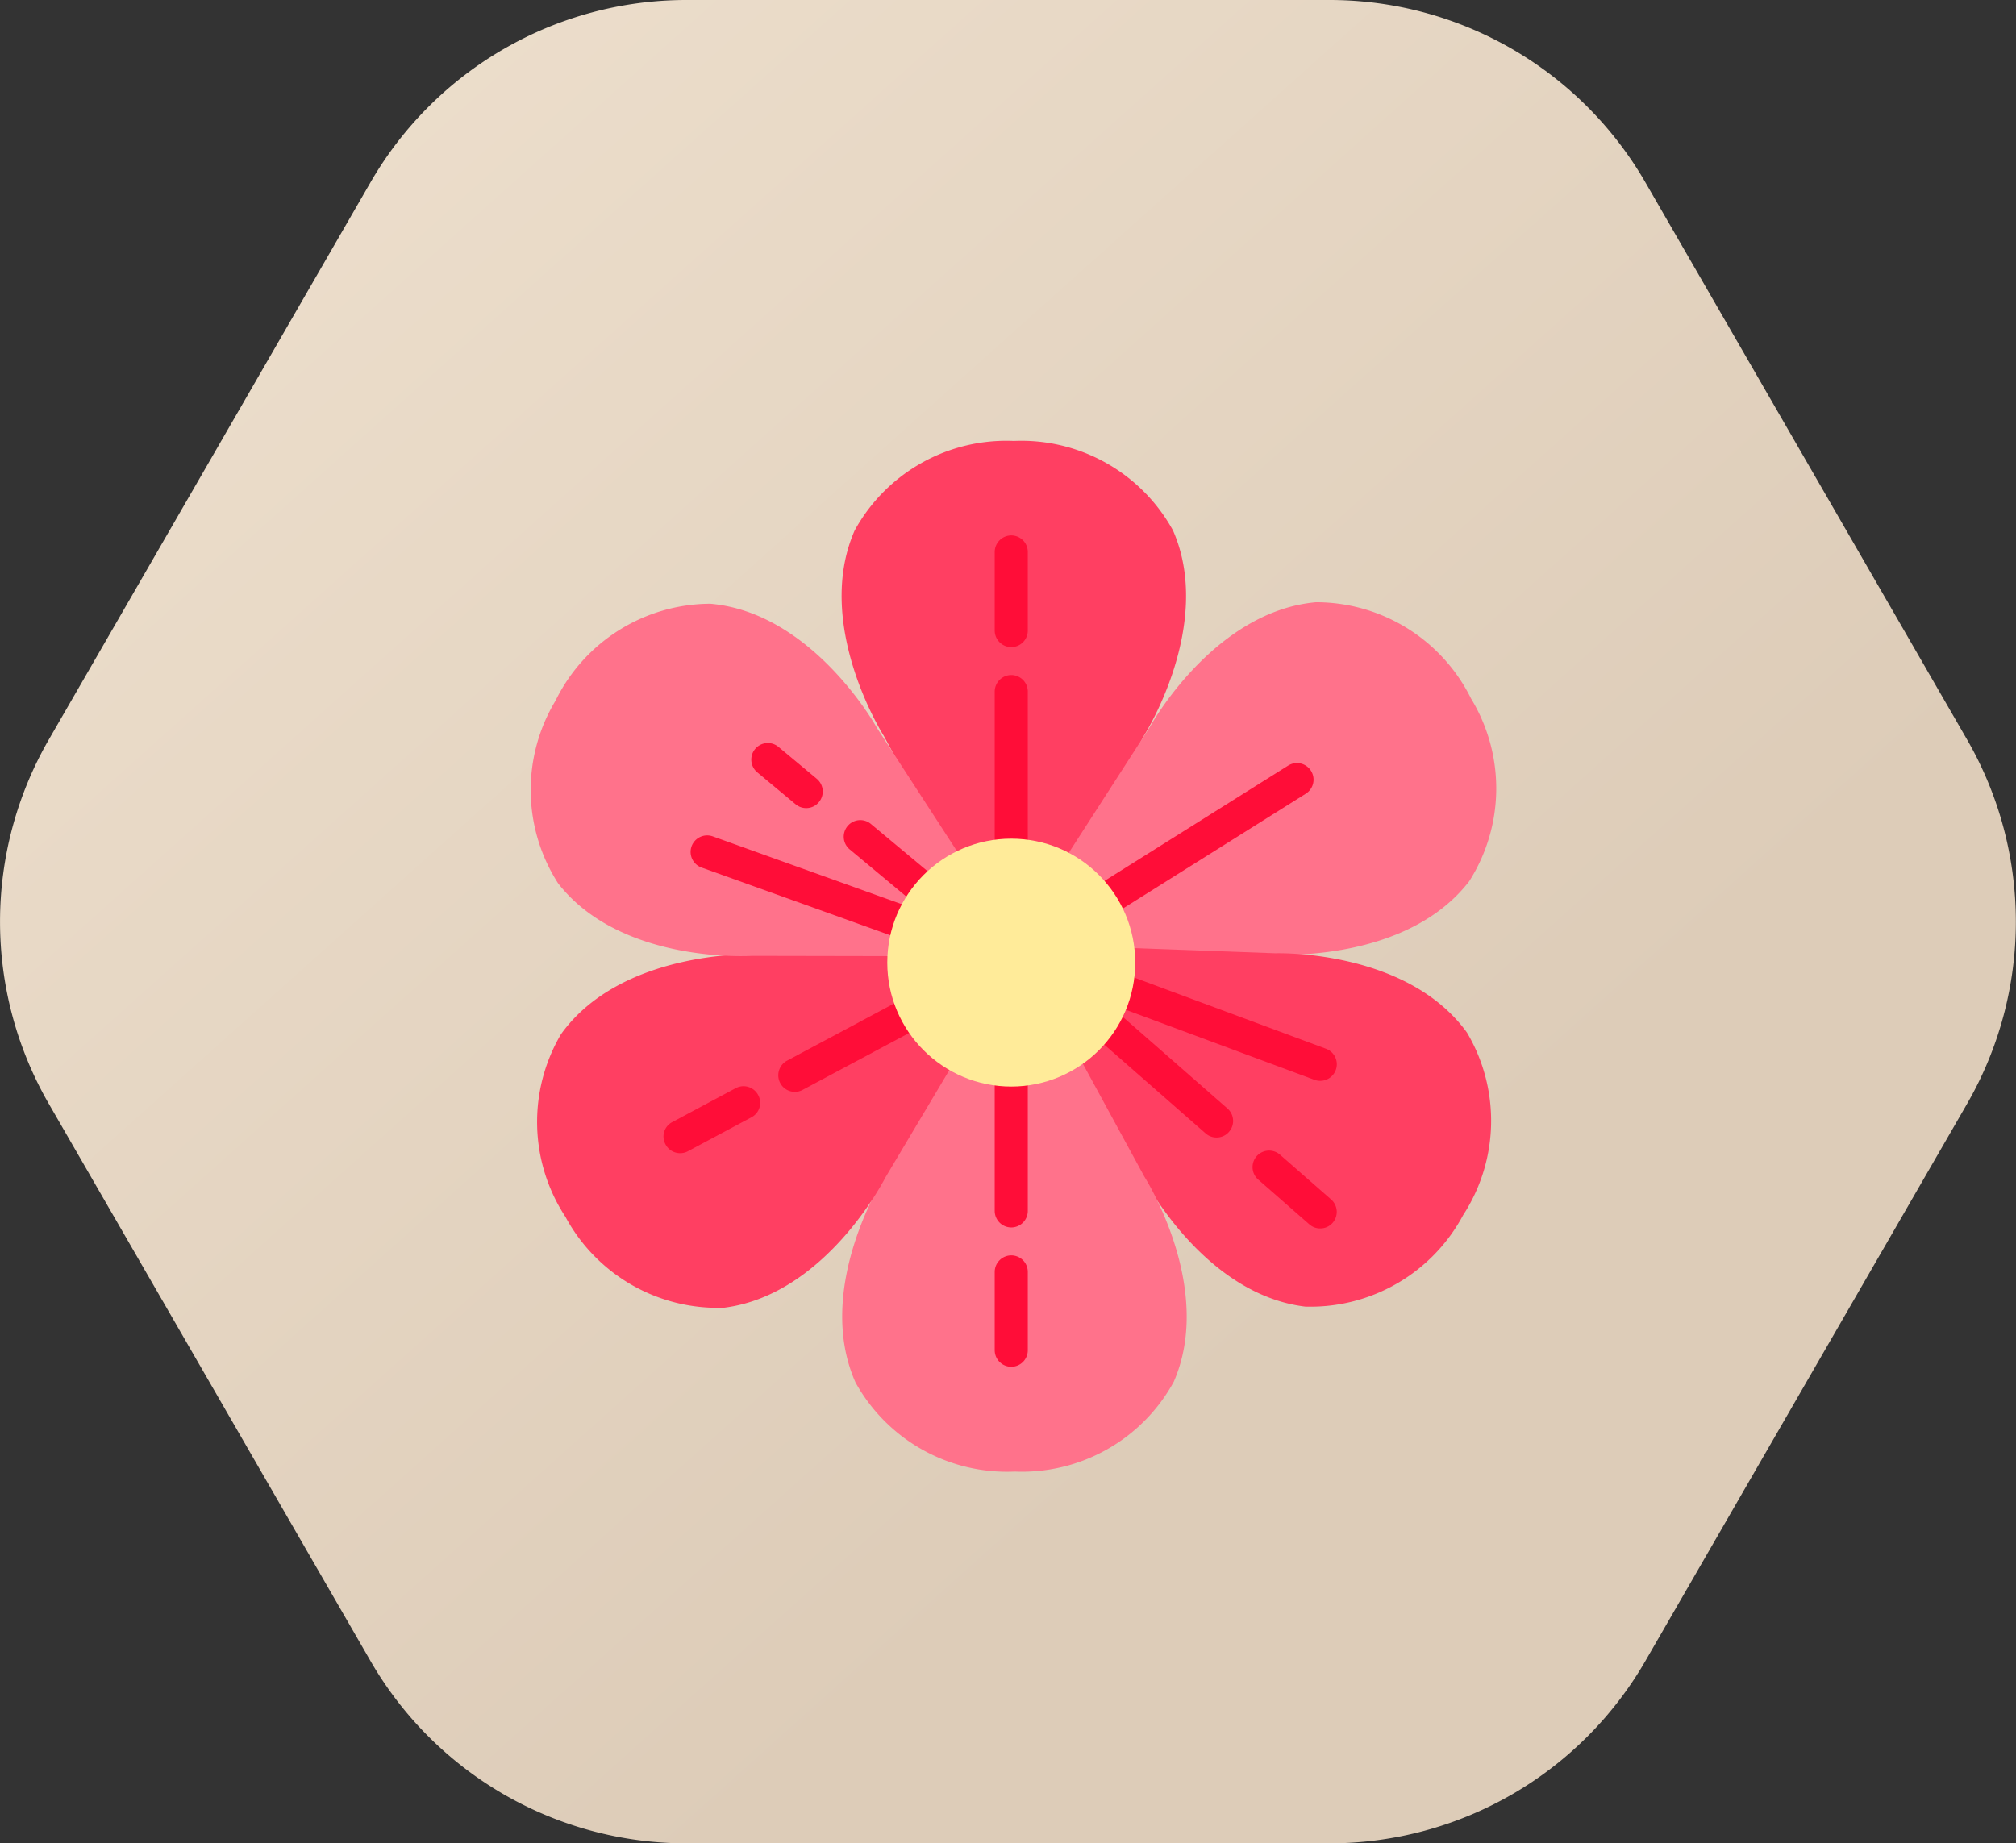 <svg xmlns="http://www.w3.org/2000/svg" xmlns:xlink="http://www.w3.org/1999/xlink" width="37.176" height="34" viewBox="0 0 37.176 34">
  <rect x="0" y="0" width="37.176" height="34" fill="#333333" stroke="none"/>
  <defs>
    <linearGradient id="linear-gradient" x1="-0.005" y1="-0.005" x2="0.684" y2="0.684" gradientUnits="objectBoundingBox">
      <stop offset="0" stop-color="#fcf9f5"/>
      <stop offset="0" stop-color="#efe1cf"/>
      <stop offset="1" stop-color="#ddccb8"/>
    </linearGradient>
  </defs>
  <g id="Grupo_1362" data-name="Grupo 1362" transform="translate(0)">
    <g id="Grupo_1360" data-name="Grupo 1360">
      <path id="Caminho_4220" data-name="Caminho 4220" d="M-268.984,280.174a6.725,6.725,0,0,0-5.807,3.354l-5.941,10.293a6.721,6.721,0,0,0,0,6.707l5.941,10.292a6.725,6.725,0,0,0,5.807,3.354H-257.1a6.725,6.725,0,0,0,5.807-3.354l5.941-10.292a6.721,6.721,0,0,0,0-6.707l-5.941-10.293a6.726,6.726,0,0,0-5.807-3.354Z" transform="translate(281.629 -280.174)" fill="url(#linear-gradient)"/>
    </g>
    <g id="Grupo_1361" data-name="Grupo 1361" transform="translate(9.761 8.133)">
      <g id="Grupo_1342" data-name="Grupo 1342" transform="translate(0 0)">
        <g id="Grupo_1336" data-name="Grupo 1336" transform="translate(5.759)">
          <path id="Caminho_4221" data-name="Caminho 4221" d="M-1886.342-76.868l2.269-4.186s1.3-2.042.536-3.785a3.19,3.19,0,0,0-2.935-1.652,3.191,3.191,0,0,0-2.936,1.652c-.763,1.743.536,3.785.536,3.785l2.269,4.186Z" transform="translate(1889.648 86.491)" fill="#ff3f62"/>
        </g>
        <g id="Grupo_1337" data-name="Grupo 1337" transform="translate(8.872 2.966)">
          <path id="Caminho_4222" data-name="Caminho 4222" d="M-1823.276-16.816l4.761-.028s2.416.155,3.575-1.353a3.19,3.19,0,0,0,.033-3.368,3.19,3.19,0,0,0-2.861-1.777c-1.895.171-3.058,2.293-3.058,2.293l-2.575,4Z" transform="translate(1823.401 23.351)" fill="#ff728b"/>
        </g>
        <g id="Grupo_1338" data-name="Grupo 1338" transform="translate(8.868 9.276)">
          <path id="Caminho_4223" data-name="Caminho 4223" d="M-1823.487,111.175l2.451,4.081s1.1,2.157,2.987,2.386a3.19,3.19,0,0,0,2.914-1.688,3.191,3.191,0,0,0,.07-3.367c-1.114-1.543-3.533-1.462-3.533-1.462l-4.758-.173Z" transform="translate(1823.487 -110.951)" fill="#ff3f62"/>
        </g>
        <g id="Grupo_1339" data-name="Grupo 1339" transform="translate(5.771 9.388)">
          <path id="Caminho_4224" data-name="Caminho 4224" d="M-1886.359,113.318l-2.261,4.19s-1.3,2.045-.529,3.786a3.191,3.191,0,0,0,2.938,1.646,3.19,3.19,0,0,0,2.932-1.657c.76-1.745-.543-3.784-.543-3.784l-2.277-4.181Z" transform="translate(1889.392 -113.318)" fill="#ff728b"/>
        </g>
        <g id="Grupo_1340" data-name="Grupo 1340" transform="translate(0.112 9.276)">
          <path id="Caminho_4225" data-name="Caminho 4225" d="M-2001.087,110.935l-4.757.192s-2.419-.072-3.527,1.476a3.192,3.192,0,0,0,.083,3.367,3.192,3.192,0,0,0,2.921,1.677c1.888-.236,2.978-2.4,2.978-2.4l2.435-4.091Z" transform="translate(2009.842 -110.935)" fill="#ff3f62"/>
        </g>
        <g id="Grupo_1341" data-name="Grupo 1341" transform="translate(0 2.988)">
          <path id="Caminho_4226" data-name="Caminho 4226" d="M-2003.231-16.6l-2.591-3.994s-1.172-2.118-3.068-2.281a3.191,3.191,0,0,0-2.854,1.788,3.19,3.19,0,0,0,.047,3.368c1.166,1.5,3.58,1.339,3.58,1.339l4.761.009Z" transform="translate(2012.227 22.89)" fill="#ff728b"/>
        </g>
      </g>
      <g id="Grupo_1343" data-name="Grupo 1343" transform="translate(2.476 11.902)">
        <path id="Caminho_4227" data-name="Caminho 4227" d="M-1959.228,168.071a.305.305,0,0,1-.27-.161.3.3,0,0,1,.125-.413l1.169-.625a.305.305,0,0,1,.413.125.3.3,0,0,1-.125.413l-1.169.625A.3.3,0,0,1-1959.228,168.071Z" transform="translate(1959.534 -166.836)" fill="#ff0d38"/>
      </g>
      <g id="Grupo_1344" data-name="Grupo 1344" transform="translate(4.592 9.834)">
        <path id="Caminho_4228" data-name="Caminho 4228" d="M-1914.192,125a.305.305,0,0,1-.27-.162.306.306,0,0,1,.125-.413l2.922-1.561a.3.3,0,0,1,.413.125.305.305,0,0,1-.125.413l-2.921,1.561A.3.3,0,0,1-1914.192,125Z" transform="translate(1914.497 -122.828)" fill="#ff0d38"/>
      </g>
      <g id="Grupo_1345" data-name="Grupo 1345" transform="translate(2.972 7.277)">
        <path id="Caminho_4229" data-name="Caminho 4229" d="M-1944.318,70.565a.3.3,0,0,1-.1-.018l-4.344-1.559a.306.306,0,0,1-.185-.391.305.305,0,0,1,.391-.184l4.343,1.559a.305.305,0,0,1,.185.391A.306.306,0,0,1-1944.318,70.565Z" transform="translate(1948.967 -68.396)" fill="#ff0d38"/>
      </g>
      <g id="Grupo_1346" data-name="Grupo 1346" transform="translate(5.804 6.994)">
        <path id="Caminho_4230" data-name="Caminho 4230" d="M-1886.263,64.765a.305.305,0,0,1-.2-.071l-2.132-1.776a.305.305,0,0,1-.039-.43.305.305,0,0,1,.43-.039l2.131,1.776a.305.305,0,0,1,.039.43A.3.3,0,0,1-1886.263,64.765Z" transform="translate(1888.699 -62.378)" fill="#ff0d38"/>
      </g>
      <g id="Grupo_1347" data-name="Grupo 1347" transform="translate(4.098 5.573)">
        <path id="Caminho_4231" data-name="Caminho 4231" d="M-1923.986,33.328a.3.3,0,0,1-.2-.071l-.707-.589a.306.306,0,0,1-.039-.43.305.305,0,0,1,.43-.039l.707.589a.305.305,0,0,1,.039.43A.3.3,0,0,1-1923.986,33.328Z" transform="translate(1924.998 -32.129)" fill="#ff0d38"/>
      </g>
      <g id="Grupo_1348" data-name="Grupo 1348" transform="translate(8.582 4.318)">
        <path id="Caminho_4232" data-name="Caminho 4232" d="M-1829.269,9.984a.306.306,0,0,1-.305-.305V5.717a.306.306,0,0,1,.305-.305.305.305,0,0,1,.305.305V9.678A.305.305,0,0,1-1829.269,9.984Z" transform="translate(1829.574 -5.412)" fill="#ff0d38"/>
      </g>
      <g id="Grupo_1349" data-name="Grupo 1349" transform="translate(8.582 1.747)">
        <path id="Caminho_4233" data-name="Caminho 4233" d="M-1829.269-47.245a.306.306,0,0,1-.305-.305V-49a.306.306,0,0,1,.305-.305.305.305,0,0,1,.305.305v1.445A.305.305,0,0,1-1829.269-47.245Z" transform="translate(1829.574 49.301)" fill="#ff0d38"/>
      </g>
      <g id="Grupo_1350" data-name="Grupo 1350" transform="translate(8.582 9.935)">
        <path id="Caminho_4234" data-name="Caminho 4234" d="M-1829.269,129.534a.306.306,0,0,1-.305-.305v-3.961a.306.306,0,0,1,.305-.305.305.305,0,0,1,.305.305v3.961A.305.305,0,0,1-1829.269,129.534Z" transform="translate(1829.574 -124.962)" fill="#ff0d38"/>
      </g>
      <g id="Grupo_1351" data-name="Grupo 1351" transform="translate(8.582 15.021)">
        <path id="Caminho_4235" data-name="Caminho 4235" d="M-1829.269,235.276a.306.306,0,0,1-.305-.305v-1.445a.306.306,0,0,1,.305-.305.305.305,0,0,1,.305.305v1.445A.305.305,0,0,1-1829.269,235.276Z" transform="translate(1829.574 -233.22)" fill="#ff0d38"/>
      </g>
      <g id="Grupo_1352" data-name="Grupo 1352" transform="translate(9.34 5.939)">
        <path id="Caminho_4236" data-name="Caminho 4236" d="M-1813.135,43.368a.3.3,0,0,1-.259-.143.305.305,0,0,1,.1-.421l4.508-2.831a.306.306,0,0,1,.421.1.306.306,0,0,1-.1.421l-4.508,2.831A.3.3,0,0,1-1813.135,43.368Z" transform="translate(1813.441 -39.925)" fill="#ff0d38"/>
      </g>
      <g id="Grupo_1353" data-name="Grupo 1353" transform="translate(10.479 9.78)">
        <path id="Caminho_4237" data-name="Caminho 4237" d="M-1785.09,123.7a.3.3,0,0,1-.106-.019l-3.8-1.411a.306.306,0,0,1-.18-.393.306.306,0,0,1,.393-.18l3.8,1.411a.305.305,0,0,1,.18.393A.306.306,0,0,1-1785.09,123.7Z" transform="translate(1789.195 -121.677)" fill="#ff0d38"/>
      </g>
      <g id="Grupo_1354" data-name="Grupo 1354" transform="translate(10.076 10.231)">
        <path id="Caminho_4238" data-name="Caminho 4238" d="M-1795.169,133.892a.3.3,0,0,1-.2-.076l-2.29-2.006a.305.305,0,0,1-.029-.431.305.305,0,0,1,.431-.028l2.291,2.006a.305.305,0,0,1,.028.431A.3.3,0,0,1-1795.169,133.892Z" transform="translate(1797.764 -131.275)" fill="#ff0d38"/>
      </g>
      <g id="Grupo_1355" data-name="Grupo 1355" transform="translate(13.336 13.088)">
        <path id="Caminho_4239" data-name="Caminho 4239" d="M-1727.122,193.511a.3.3,0,0,1-.2-.076l-.942-.825a.306.306,0,0,1-.029-.431.306.306,0,0,1,.431-.028l.942.825a.306.306,0,0,1,.029.431A.3.3,0,0,1-1727.122,193.511Z" transform="translate(1728.369 -192.074)" fill="#ff0d38"/>
      </g>
      <g id="Grupo_1356" data-name="Grupo 1356" transform="translate(6.601 7.336)">
        <circle id="Elipse_3" data-name="Elipse 3" cx="2.286" cy="2.286" r="2.286" transform="translate(0 0)" fill="#ffeb99"/>
      </g>
    </g>
  </g>
</svg>
